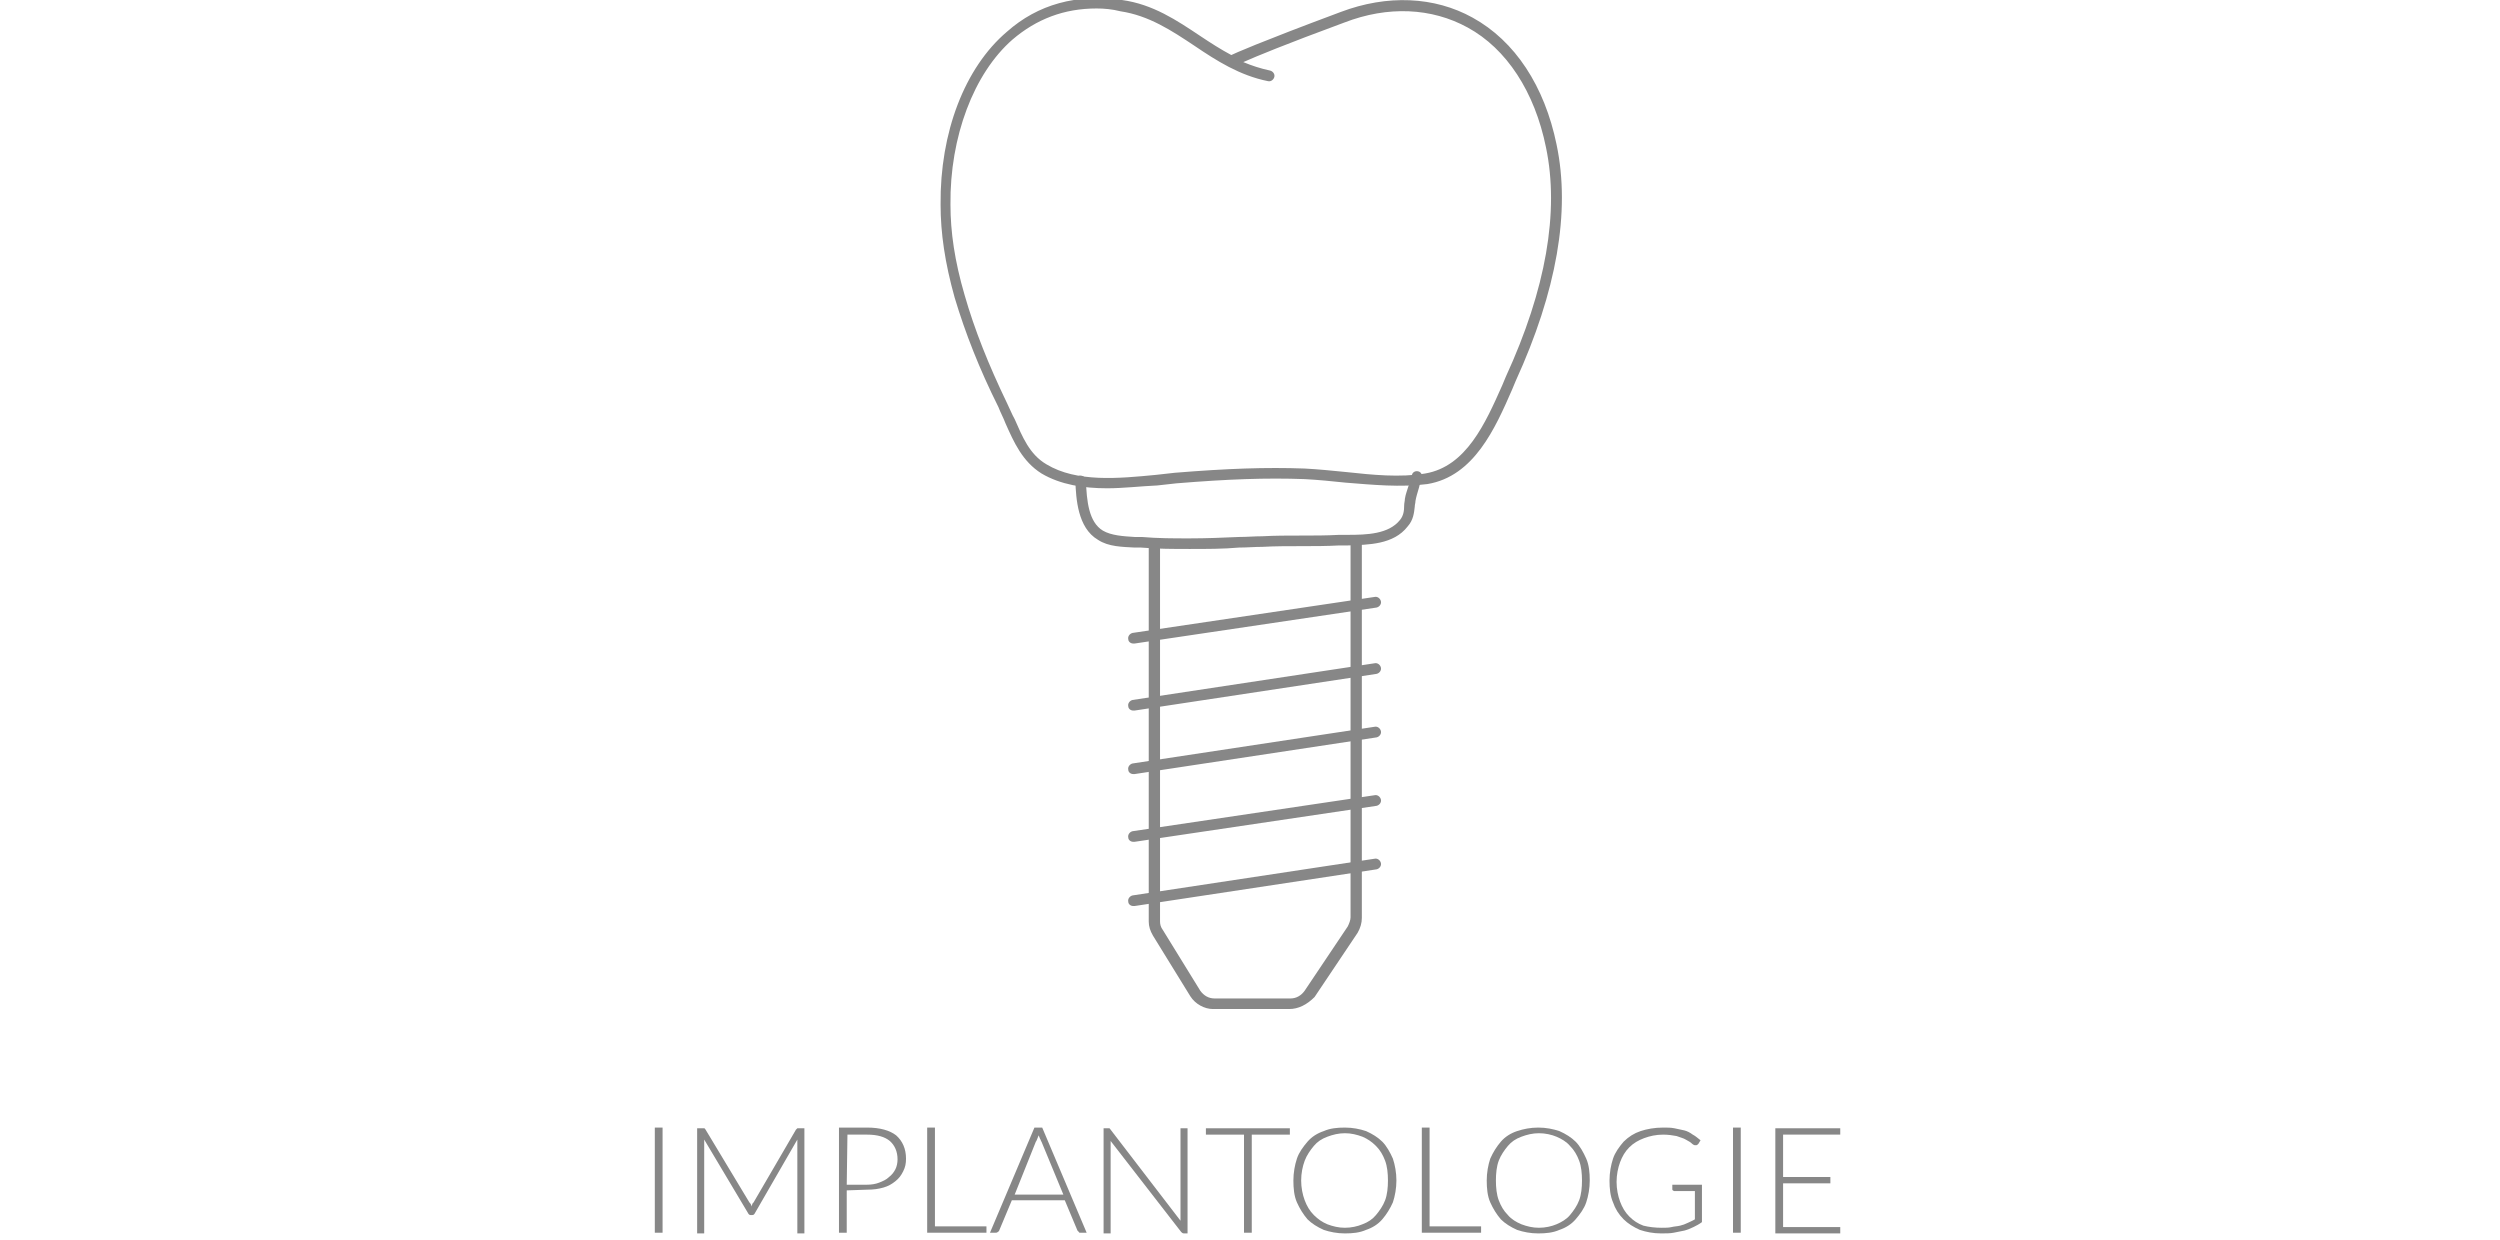 <?xml version="1.0" encoding="utf-8"?>
<!-- Generator: Adobe Illustrator 25.4.1, SVG Export Plug-In . SVG Version: 6.00 Build 0)  -->
<svg version="1.1" id="Ebene_1" xmlns="http://www.w3.org/2000/svg" xmlns:xlink="http://www.w3.org/1999/xlink" x="0px" y="0px"
	 viewBox="0 0 354.3 175.7" style="enable-background:new 0 0 354.3 175.7;" xml:space="preserve">
<style type="text/css">
	.st0{fill:#878787;}
</style>
<g>
	<path class="st0" d="M93.9,174.7h-1.1v-14.9h1.1V174.7z"/>
	<path class="st0" d="M106.5,171c0-0.1,0.1-0.2,0.1-0.3s0.1-0.2,0.2-0.3l6-10.3c0.1-0.1,0.1-0.1,0.2-0.2c0.1,0,0.1,0,0.2,0h0.8v14.9
		h-1v-12.7c0-0.2,0-0.4,0-0.6l-6,10.4c-0.1,0.2-0.2,0.3-0.4,0.3h-0.2c-0.2,0-0.3-0.1-0.4-0.3l-6.2-10.4c0,0.2,0,0.4,0,0.6v12.7h-1
		v-14.9h0.8c0.1,0,0.2,0,0.2,0c0.1,0,0.1,0.1,0.2,0.2l6.2,10.3C106.4,170.6,106.5,170.8,106.5,171z"/>
	<path class="st0" d="M120,168.7v6h-1.1v-14.9h4c1.8,0,3.2,0.4,4.1,1.1c0.9,0.8,1.4,1.9,1.4,3.3c0,0.7-0.1,1.2-0.4,1.8
		s-0.6,1-1.1,1.4s-1,0.7-1.7,0.9s-1.4,0.3-2.3,0.3L120,168.7L120,168.7z M120,167.9h2.8c0.7,0,1.3-0.1,1.8-0.3s1-0.4,1.4-0.8
		c0.4-0.3,0.7-0.7,0.9-1.1c0.2-0.4,0.3-0.9,0.3-1.4c0-1.1-0.4-2-1.1-2.6s-1.8-0.9-3.2-0.9h-2.8L120,167.9L120,167.9z"/>
	<path class="st0" d="M132.5,173.8h7.3v0.9h-8.4v-14.9h1.1L132.5,173.8L132.5,173.8z"/>
	<path class="st0" d="M154,174.7h-0.9c-0.1,0-0.2,0-0.2-0.1c-0.1-0.1-0.1-0.1-0.2-0.2l-1.8-4.3h-7.5l-1.8,4.3c0,0.1-0.1,0.1-0.2,0.2
		c-0.1,0.1-0.2,0.1-0.3,0.1h-0.8l6.3-14.9h1.1L154,174.7z M143.8,169.3h6.9l-3.1-7.5c-0.1-0.1-0.1-0.3-0.2-0.4
		c-0.1-0.2-0.1-0.3-0.2-0.5c-0.1,0.2-0.1,0.3-0.2,0.5c-0.1,0.2-0.1,0.3-0.2,0.4L143.8,169.3z"/>
	<path class="st0" d="M157.2,159.9c0.1,0,0.1,0.1,0.2,0.2l9.9,12.9c0-0.2,0-0.4,0-0.6v-12.5h1v14.9h-0.5c-0.2,0-0.3-0.1-0.4-0.2
		l-10-12.9c0,0.2,0,0.4,0,0.6v12.5h-1v-14.9h0.5C157.1,159.9,157.2,159.9,157.2,159.9z"/>
	<path class="st0" d="M182.8,159.9v0.9h-5.4v13.9h-1.1v-13.9h-5.4v-0.9H182.8z"/>
	<path class="st0" d="M197.9,167.3c0,1.1-0.2,2.2-0.5,3.1c-0.4,0.9-0.9,1.7-1.5,2.4s-1.4,1.2-2.3,1.5c-0.9,0.4-1.9,0.5-3,0.5
		s-2.1-0.2-3-0.5c-0.9-0.4-1.7-0.9-2.3-1.5c-0.6-0.7-1.1-1.5-1.5-2.4s-0.5-2-0.5-3.1s0.2-2.2,0.5-3.1s0.9-1.7,1.5-2.4
		s1.4-1.2,2.3-1.5c0.9-0.4,1.9-0.5,3-0.5s2.1,0.2,3,0.5c0.9,0.4,1.7,0.9,2.3,1.5s1.1,1.5,1.5,2.4
		C197.7,165.1,197.9,166.2,197.9,167.3z M196.7,167.3c0-1-0.1-2-0.4-2.8s-0.7-1.5-1.3-2.1s-1.2-1-1.9-1.3c-0.8-0.3-1.6-0.5-2.5-0.5
		s-1.7,0.2-2.5,0.5s-1.4,0.7-1.9,1.3s-1,1.3-1.3,2.1s-0.5,1.8-0.5,2.8s0.2,2,0.5,2.8s0.7,1.5,1.3,2.1s1.2,1,1.9,1.3
		c0.8,0.3,1.6,0.5,2.5,0.5s1.8-0.2,2.5-0.5c0.8-0.3,1.4-0.7,1.9-1.3s1-1.3,1.3-2.1S196.7,168.3,196.7,167.3z"/>
	<path class="st0" d="M202.6,173.8h7.3v0.9h-8.4v-14.9h1.1L202.6,173.8L202.6,173.8z"/>
	<path class="st0" d="M225.3,167.3c0,1.1-0.2,2.2-0.5,3.1s-0.9,1.7-1.5,2.4s-1.4,1.2-2.3,1.5c-0.9,0.4-1.9,0.5-3,0.5s-2.1-0.2-3-0.5
		c-0.9-0.4-1.7-0.9-2.3-1.5c-0.6-0.7-1.1-1.5-1.5-2.4s-0.5-2-0.5-3.1s0.2-2.2,0.5-3.1c0.4-0.9,0.9-1.7,1.5-2.4s1.4-1.2,2.3-1.5
		c0.9-0.3,1.9-0.5,3-0.5s2.1,0.2,3,0.5c0.9,0.4,1.7,0.9,2.3,1.5s1.1,1.5,1.5,2.4S225.3,166.2,225.3,167.3z M224.2,167.3
		c0-1-0.1-2-0.4-2.8c-0.3-0.8-0.7-1.5-1.3-2.1c-0.5-0.6-1.2-1-1.9-1.3s-1.6-0.5-2.5-0.5s-1.7,0.2-2.5,0.5s-1.4,0.7-1.9,1.3
		s-1,1.3-1.3,2.1s-0.4,1.8-0.4,2.8s0.1,2,0.4,2.8s0.7,1.5,1.3,2.1c0.5,0.6,1.2,1,1.9,1.3c0.8,0.3,1.6,0.5,2.5,0.5s1.8-0.2,2.5-0.5
		s1.4-0.7,1.9-1.3s1-1.3,1.3-2.1S224.2,168.3,224.2,167.3z"/>
	<path class="st0" d="M235.5,174c0.5,0,1,0,1.4-0.1s0.8-0.1,1.2-0.2c0.4-0.1,0.7-0.2,1.1-0.4s0.7-0.3,1-0.5v-4h-2.9
		c-0.1,0-0.1,0-0.2-0.1c-0.1,0-0.1-0.1-0.1-0.2v-0.6h4.2v5.3c-0.4,0.3-0.8,0.5-1.2,0.7s-0.9,0.4-1.3,0.5c-0.5,0.1-1,0.2-1.5,0.3
		s-1.1,0.1-1.8,0.1c-1.1,0-2.1-0.2-3-0.5c-0.9-0.4-1.7-0.9-2.3-1.5c-0.7-0.7-1.2-1.5-1.5-2.4c-0.4-0.9-0.5-2-0.5-3.1
		s0.2-2.2,0.5-3.1s0.9-1.7,1.5-2.4c0.7-0.7,1.5-1.2,2.4-1.5s2-0.5,3.2-0.5c0.6,0,1.1,0,1.6,0.1s1,0.2,1.4,0.3s0.8,0.3,1.2,0.6
		c0.4,0.2,0.7,0.5,1.1,0.8l-0.3,0.5c-0.1,0.1-0.2,0.2-0.3,0.2s-0.1,0-0.2,0c-0.1,0-0.3-0.1-0.5-0.3s-0.5-0.3-0.8-0.5
		s-0.8-0.3-1.3-0.5c-0.5-0.1-1.2-0.2-1.9-0.2c-1,0-1.9,0.2-2.7,0.5s-1.5,0.7-2.1,1.3s-1,1.3-1.3,2.1s-0.5,1.8-0.5,2.8s0.2,2,0.5,2.8
		s0.7,1.5,1.3,2.1s1.2,1,2,1.3C233.7,173.9,234.6,174,235.5,174z"/>
	<path class="st0" d="M246.7,174.7h-1.1v-14.9h1.1V174.7z"/>
	<path class="st0" d="M260.8,159.9v0.9h-8.1v6h6.7v0.9h-6.7v6.2h8.1v0.9h-9.2v-14.9L260.8,159.9L260.8,159.9z"/>
</g>
<g>
	<path class="st0" d="M156.9,69.2c-3.3,0-6.6-0.5-9.3-2.1c-2.7-1.7-3.9-4.4-5.1-7.1c-0.3-0.8-0.7-1.5-1-2.3
		c-2.7-5.4-4.7-10.5-6.2-15.5c-1.4-5-2-9.2-2-13.2c-0.1-10.2,3.4-19.4,9.4-24.5c4.4-3.9,9.9-5.4,16.3-4.5c4.4,0.6,7.8,2.9,11.1,5.1
		c1.5,1,2.9,1.9,4.4,2.7c0.4-0.2,3.7-1.7,15.5-6.1c6.6-2.5,13.3-2.2,18.7,0.8c6,3.3,10.2,9.7,11.9,18c2,9.5,0,20.8-5.8,33.5
		l-0.5,1.2c-2.4,5.5-5.4,12.3-12,13.4c-3.8,0.5-7.8,0.1-11.6-0.2c-1.9-0.2-3.9-0.4-5.8-0.5c-5.4-0.2-10.9,0-18.2,0.6
		c-0.9,0.1-1.8,0.2-2.7,0.3C161.7,68.9,159.2,69.2,156.9,69.2z M155.4,1.2c-4.6,0-8.5,1.5-11.9,4.4c-5.5,4.8-8.9,13.8-8.8,23.4
		c0,3.9,0.6,8,2,12.8c1.4,4.9,3.4,9.9,6,15.3c0.4,0.8,0.7,1.6,1.1,2.3c1.1,2.5,2.1,5,4.5,6.4c4.3,2.6,10.3,2,15.5,1.5
		c0.9-0.1,1.9-0.2,2.7-0.3c7.4-0.6,12.9-0.8,18.4-0.6c1.9,0.1,3.9,0.3,5.9,0.5c3.7,0.4,7.6,0.8,11.2,0.2c5.8-1,8.5-7.1,10.9-12.5
		l0.5-1.2c5.7-12.4,7.6-23.4,5.7-32.5c-1.6-7.9-5.6-14-11.1-17c-5.1-2.8-11.3-3.1-17.5-0.7c-8.4,3.1-12.5,4.8-14.3,5.6
		c1.2,0.5,2.4,0.9,3.8,1.2c0.4,0.1,0.7,0.5,0.6,0.9c-0.1,0.4-0.5,0.7-0.9,0.6c-4-0.8-7.3-2.9-10.4-5c-3.3-2.2-6.5-4.3-10.5-4.9
		C157.6,1.3,156.5,1.2,155.4,1.2z"/>
</g>
<g>
	<path class="st0" d="M168.6,77.8c-2.3,0-4.5,0-6.9-0.2c-0.3,0-0.6,0-0.9,0c-1.7-0.1-3.7-0.1-5.2-1.1c-2.9-1.7-3.1-5.9-3.2-8.3
		c0-0.4,0.3-0.8,0.7-0.8c0.4,0,0.8,0.3,0.8,0.7c0.1,2.9,0.4,5.9,2.4,7.1c1.2,0.7,2.9,0.8,4.5,0.9c0.3,0,0.6,0,1,0
		c2.3,0.2,4.5,0.2,6.8,0.2c2.4,0,4.7-0.1,7-0.2c1.1,0,2.2-0.1,3.3-0.1c1.8-0.1,3.6-0.1,5.5-0.1c1.8,0,3.6,0,5.4-0.1
		c0.4,0,0.8,0,1.2,0c2.7,0,5.8-0.1,7.4-2.1c0.5-0.6,0.6-1.3,0.6-2.1c0-0.3,0.1-0.6,0.1-0.9c0.1-0.7,0.4-1.4,0.6-2.1
		c0.1-0.4,0.3-0.8,0.4-1.3c0.1-0.4,0.5-0.6,0.9-0.5c0.4,0.1,0.6,0.5,0.5,0.9c-0.1,0.5-0.3,0.9-0.4,1.4c-0.2,0.7-0.4,1.3-0.5,1.9
		c0,0.3-0.1,0.5-0.1,0.8c-0.1,0.9-0.2,1.9-1,2.8c-2,2.6-5.6,2.6-8.5,2.7c-0.4,0-0.8,0-1.2,0c-1.8,0.1-3.6,0.1-5.5,0.1
		c-1.8,0-3.6,0-5.4,0.1c-1.1,0-2.2,0.1-3.3,0.1C173.4,77.8,171,77.8,168.6,77.8z"/>
</g>
<g>
	<path class="st0" d="M182.7,143h-10.8c-1.2,0-2.5-0.7-3.2-1.8l-5.3-8.6c-0.4-0.7-0.6-1.3-0.6-2V77.2c0-0.4,0.3-0.8,0.8-0.8
		s0.8,0.3,0.8,0.8v53.4c0,0.4,0.1,0.8,0.4,1.2l5.3,8.6c0.5,0.7,1.2,1.1,2,1.1h10.8c0.8,0,1.5-0.4,2-1.1l6.1-9.1
		c0.2-0.4,0.4-0.9,0.4-1.3V76.7c0-0.4,0.3-0.8,0.8-0.8s0.8,0.3,0.8,0.8v53.4c0,0.7-0.2,1.4-0.6,2.1l-6.1,9.1
		C185.2,142.4,184,143,182.7,143z"/>
</g>
<g>
	<path class="st0" d="M160.6,128.4c-0.4,0-0.7-0.3-0.7-0.6c-0.1-0.4,0.2-0.8,0.6-0.9l34.3-5.2c0.4-0.1,0.8,0.2,0.9,0.6
		c0.1,0.4-0.2,0.8-0.6,0.9l-34.3,5.2C160.7,128.4,160.6,128.4,160.6,128.4z"/>
</g>
<g>
	<path class="st0" d="M160.6,119.3c-0.4,0-0.7-0.3-0.7-0.6c-0.1-0.4,0.2-0.8,0.6-0.9l34.3-5.1c0.4-0.1,0.8,0.2,0.9,0.6
		s-0.2,0.8-0.6,0.9l-34.3,5.1C160.7,119.3,160.6,119.3,160.6,119.3z"/>
</g>
<g>
	<path class="st0" d="M160.6,109.7c-0.4,0-0.7-0.3-0.7-0.6c-0.1-0.4,0.2-0.8,0.6-0.9l34.3-5.2c0.4-0.1,0.8,0.2,0.9,0.6
		c0.1,0.4-0.2,0.8-0.6,0.9l-34.3,5.2C160.7,109.7,160.6,109.7,160.6,109.7z"/>
</g>
<g>
	<path class="st0" d="M160.6,100.7c-0.4,0-0.7-0.3-0.7-0.6c-0.1-0.4,0.2-0.8,0.6-0.9l34.3-5.2c0.4-0.1,0.8,0.2,0.9,0.6
		c0.1,0.4-0.2,0.8-0.6,0.9l-34.3,5.2C160.7,100.7,160.6,100.7,160.6,100.7z"/>
</g>
<g>
	<path class="st0" d="M160.6,91.2c-0.4,0-0.7-0.3-0.7-0.6c-0.1-0.4,0.2-0.8,0.6-0.9l34.3-5.1c0.4-0.1,0.8,0.2,0.9,0.6
		c0.1,0.4-0.2,0.8-0.6,0.9l-34.3,5.1C160.7,91.2,160.6,91.2,160.6,91.2z"/>
</g>
</svg>
